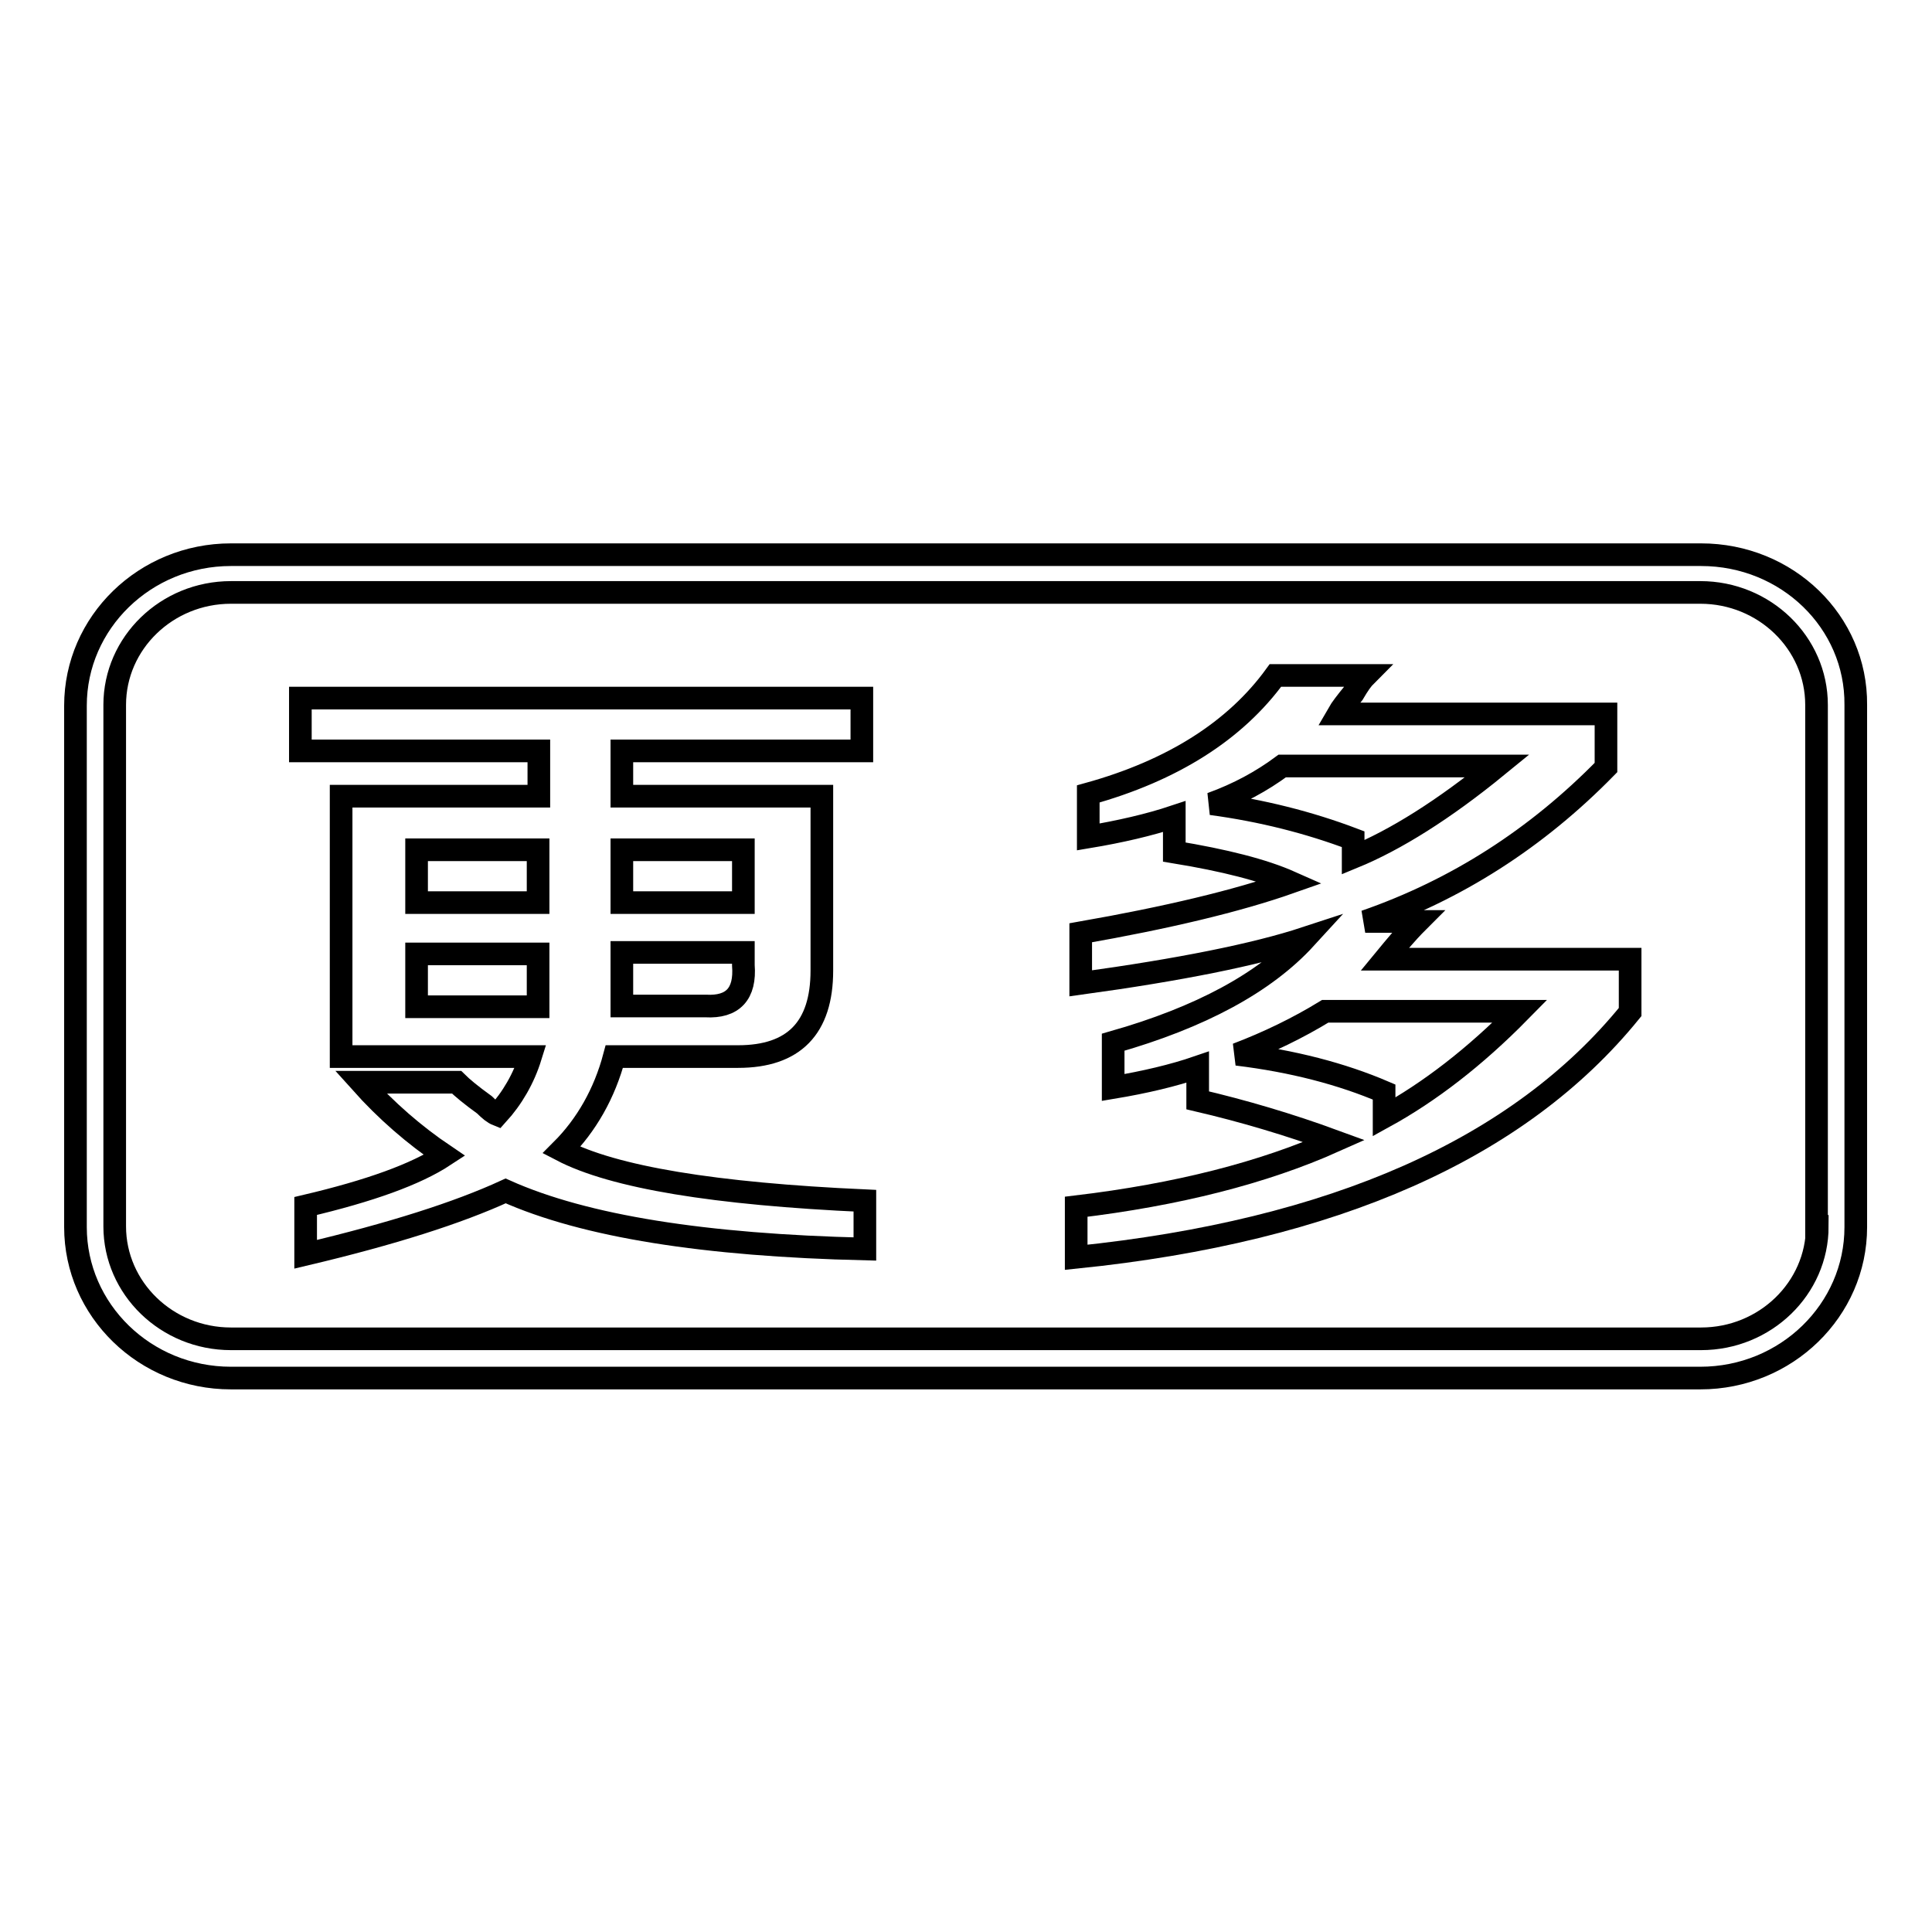 <?xml version="1.0" encoding="utf-8"?>
<!-- Svg Vector Icons : http://www.onlinewebfonts.com/icon -->
<!DOCTYPE svg PUBLIC "-//W3C//DTD SVG 1.1//EN" "http://www.w3.org/Graphics/SVG/1.1/DTD/svg11.dtd">
<svg version="1.1" xmlns="http://www.w3.org/2000/svg" xmlns:xlink="http://www.w3.org/1999/xlink" x="0px" y="0px" viewBox="0 0 256 256" enable-background="new 0 0 256 256" xml:space="preserve">
<g><g><path stroke-width="3" fill-opacity="0" stroke="#000000"  d="M225.4,73.5H30.6c-11.4,0-20.6,9-20.6,20v69.1c0,11,9.2,20,20.6,20h194.7c11.4,0,20.6-9,20.6-20V93.4C246,82.4,236.8,73.5,225.4,73.5z M240.8,162.5c0,8.2-6.9,14.9-15.4,14.9H30.6c-8.5,0-15.4-6.7-15.4-14.9V93.4c0-8.2,6.9-14.9,15.4-14.9h194.7c8.5,0,15.4,6.7,15.4,14.9V162.5z"/><path stroke-width="3" fill-opacity="0" stroke="#000000"  d="M39.8,99.5v-7h74.4v7H82.4v6h26.5v23.1c0,7.6-3.7,11.4-11.1,11.4H81.4c-1.3,4.9-3.7,9.1-7,12.4c6.9,3.6,20.3,5.8,40.2,6.7v6.4c-21.2-0.5-37.1-3-47.6-7.7c-6.3,2.9-15.1,5.7-26.5,8.4v-6.4c8.5-2,14.6-4.2,18.4-6.7c-4-2.7-7.7-5.9-11.1-9.7h12.7c0.7,0.7,1.9,1.7,3.7,3c0.7,0.7,1.2,1.1,1.7,1.3c2-2.2,3.5-4.8,4.4-7.7H45.2v-34.5h26.2v-6H39.8z M55.2,112.6v7h16.1v-7H55.2z M55.2,133.4h16.1c0-0.7,0-1.3,0-2v-5H55.2V133.4z M98.5,112.6H82.4v7h16.1V112.6z M82.4,130c0,1.1,0,2.2,0,3.3h11.1c3.6,0.2,5.3-1.6,5-5.4v-1.7H82.4L82.4,130L82.4,130z"/><path stroke-width="3" fill-opacity="0" stroke="#000000"  d="M147.5,144.1v-6c11.6-3.3,20.1-7.9,25.5-13.8c-6.7,2.2-16.7,4.2-29.8,6v-6.7c11.4-2,20.7-4.2,27.8-6.7c-3.6-1.6-8.7-2.9-15.4-4v-4.7c-3.3,1.1-7.2,2-11.4,2.7v-5.7c11.2-3.1,19.5-8.4,24.8-15.7H181c-0.5,0.5-1,1.2-1.7,2.4c-0.9,1.1-1.6,2-2,2.7h35.5v7.1c-9.2,9.4-19.8,16.2-31.9,20.4h7c-1.6,1.6-3,3.3-4.4,5h32.5v7c-14.7,18.1-39.2,29-73.4,32.5v-6.7c13.4-1.6,24.8-4.5,34.2-8.7c-6-2.2-12.1-4-18.1-5.4v-4.4C155.5,142.5,151.7,143.4,147.5,144.1z M198.4,101.5h-28.5c-2.7,2-5.8,3.7-9.4,5c6.7,0.9,13,2.5,18.8,4.7v2.4C184.9,111.3,191.3,107.3,198.4,101.5z M201.4,134h-25.8c-3.6,2.2-7.5,4.1-11.7,5.7c7.4,0.9,13.9,2.6,19.5,5v3.3C189.4,144.7,195.4,140.1,201.4,134z"/></g></g>
</svg>